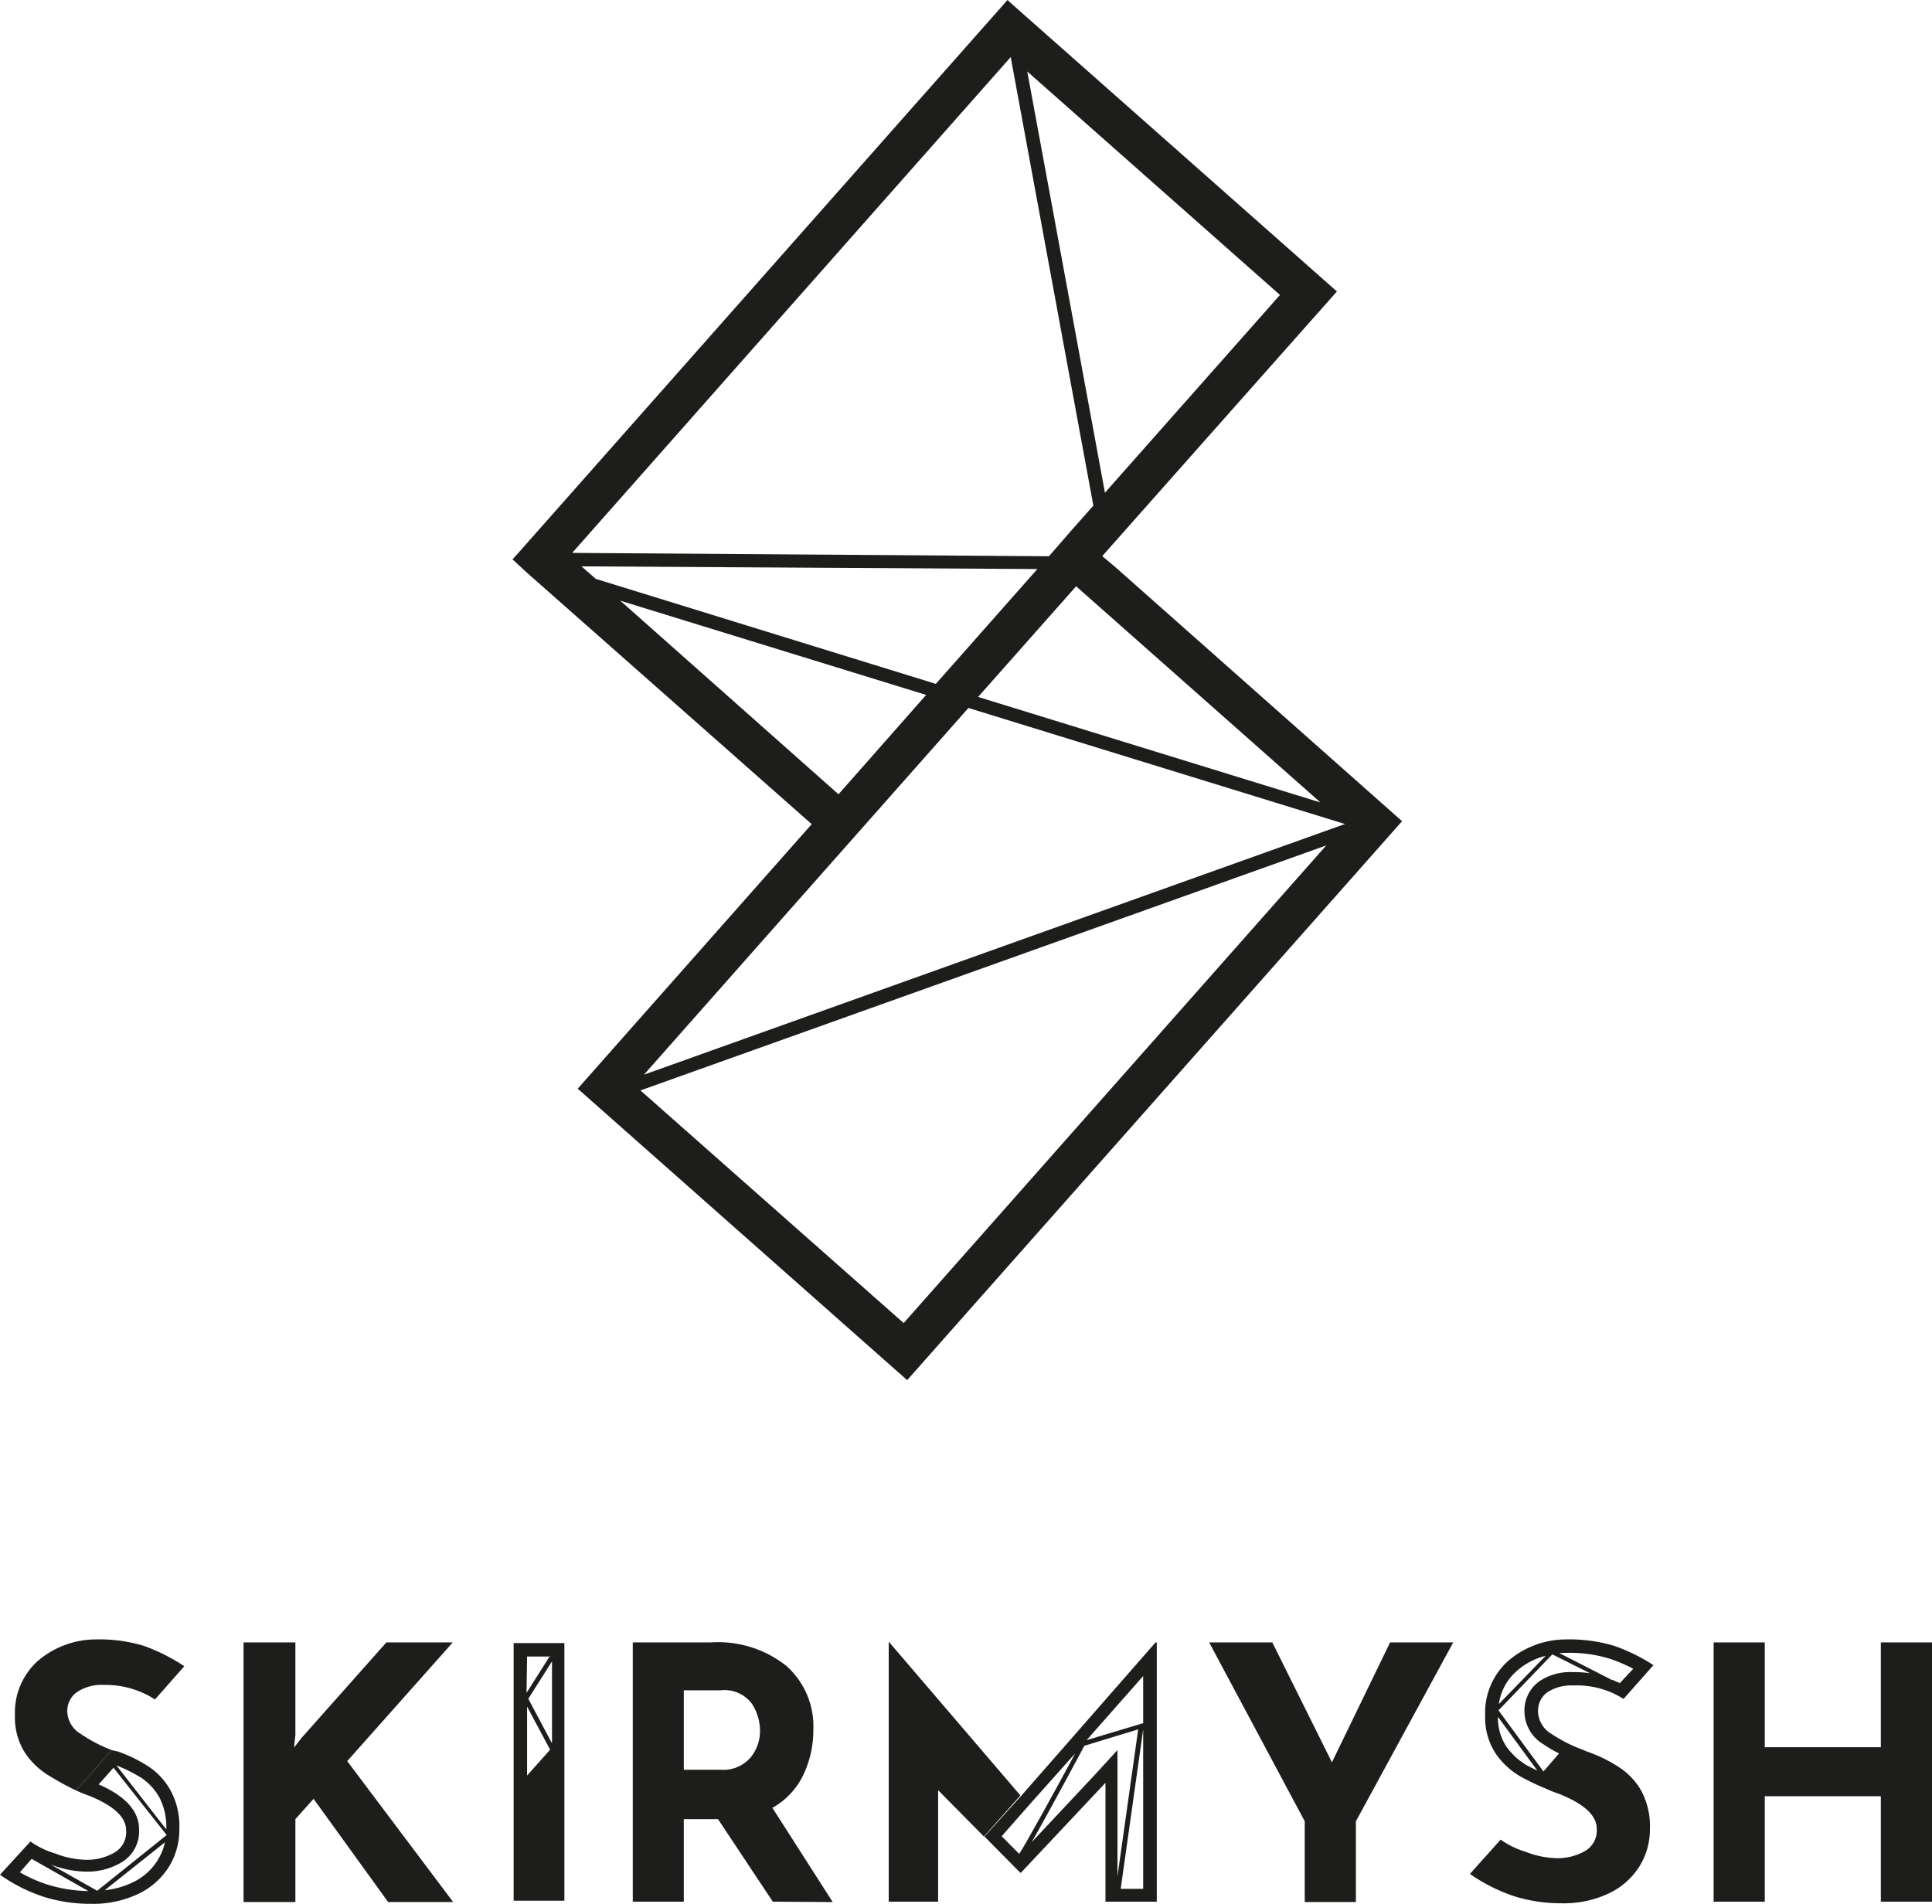 <svg xmlns="http://www.w3.org/2000/svg" viewBox="0 0 143.5 141.42"><defs><style>.cls-1{fill:#1d1d1b;}</style></defs><title>Skirmish - Logo2 - noir</title><g id="Calque_2" data-name="Calque 2"><g id="Calque_1-2" data-name="Calque 1"><path class="cls-1" d="M82.87,42.15l-1-.84h0l.84-.95L99.3,21.65,75.42.53,74.83,0,74.4.49,38.52,41.05l-.45.5,1,.93L60.29,61.22,42.91,80.87l24.47,21.65L104.14,61ZM98.08,59.61,72.65,51.77l5.41-6.11,1.87-2.11ZM69.51,50.8,44.25,43l-1.06-.93,33.86.2ZM95.07,21.91l-13,14.69L76.3,5.31Zm-20-17.67,6.14,33.32-1.56,1.76-1.74,2L42.5,41.07Zm-29,40.38,22.72,7L62.28,59ZM67.12,98.28,47.57,81,98.51,62.8ZM47.83,79.83,62.54,63.2l9.39-10.61,28,8.63h0l-.06,0Z"/><path class="cls-1" d="M21.84,129.81l.57-.73L28.7,122h4.93l-7.84,8.82,7.87,10.47H28.83l-5.54-7.67-1.35,1.51v6.16H18.09V122h3.85v6.87Z"/><path class="cls-1" d="M57.4,141.26l-4.07-6.13H50.79v6.13H47V122h5.85a8.13,8.13,0,0,1,5.56,1.75,6,6,0,0,1,2,4.75,7.7,7.7,0,0,1-.74,3.34,5.55,5.55,0,0,1-2.3,2.45l4.48,7Zm-6.61-9.8h2.7a2.68,2.68,0,0,0,2.25-.9,3.09,3.09,0,0,0,.71-2,3.73,3.73,0,0,0-.6-2,2.54,2.54,0,0,0-2.33-1H50.79Z"/><path class="cls-1" d="M107.94,122l-7.23,13.29v6h-3.8v-6L89.81,122H94.5l4.43,8.91,4.32-8.91Z"/><path class="cls-1" d="M143.5,141.26h-3.8v-7.83h-8.62v7.83h-3.8V122h3.8v7.79h8.62V122h3.8Z"/><path class="cls-1" d="M5,127.19a2,2,0,0,0,1,1.61A11.14,11.14,0,0,0,8.3,130l-2.65,3A17.88,17.88,0,0,1,3.81,132a5.69,5.69,0,0,1-1.91-1.73,4.87,4.87,0,0,1-.79-2.83,5.17,5.17,0,0,1,1.63-4,6.64,6.64,0,0,1,4.36-1.66,11.42,11.42,0,0,1,3.59.48,14.09,14.09,0,0,1,3,1.51l-2.18,2.47a6.76,6.76,0,0,0-3.8-1.08,3.27,3.27,0,0,0-1.94.5A1.7,1.7,0,0,0,5,127.19Z"/><path class="cls-1" d="M12.67,133a5.07,5.07,0,0,0-1.61-1.76,10.45,10.45,0,0,0-2.32-1.14A4.48,4.48,0,0,1,8.3,130l-2.65,3c.29.13.59.26.91.37,1.87.74,2.81,1.61,2.81,2.6a1.75,1.75,0,0,1-.9,1.66,4.06,4.06,0,0,1-2.1.52,6.67,6.67,0,0,1-2.3-.48,6.1,6.1,0,0,1-1.81-.88L0,139.26a12.18,12.18,0,0,0,3.28,1.65,11.56,11.56,0,0,0,3.44.51,7.89,7.89,0,0,0,3.56-.74,5.44,5.44,0,0,0,2.26-2,5.23,5.23,0,0,0,.78-2.77A5.58,5.58,0,0,0,12.67,133ZM3.56,140a10.36,10.36,0,0,1-2.08-.92l.87-1,4.21,2.39A10.62,10.62,0,0,1,3.56,140Zm8.16-1.83a4.36,4.36,0,0,1-1.87,1.66,6.18,6.18,0,0,1-2.07.58l4.47-3.56A3.94,3.94,0,0,1,11.72,138.15Zm-4.5,2.28,0,0v0L3.77,138.5a7.53,7.53,0,0,0,2.6.53,5,5,0,0,0,2.57-.64,2.68,2.68,0,0,0,1.39-2.5c0-1.35-1-2.47-3-3.34l1.1-1.24,3.95,5Zm1.43-9.31a11.42,11.42,0,0,1,1.89.95,4.31,4.31,0,0,1,1.31,1.45,4.77,4.77,0,0,1,.5,2.35Z"/><path class="cls-1" d="M120.25,131.27a10.45,10.45,0,0,0-2.32-1.14l-.49-.2a10.9,10.9,0,0,1-2.2-1.13,2,2,0,0,1-1-1.61,1.7,1.7,0,0,1,.7-1.49,3.27,3.27,0,0,1,1.94-.5,6.47,6.47,0,0,1,3.71,1l2.22-2.51a13.53,13.53,0,0,0-2.91-1.43,11.51,11.51,0,0,0-3.59-.48,6.6,6.6,0,0,0-4.36,1.66,5.18,5.18,0,0,0-1.64,4,4.87,4.87,0,0,0,.79,2.83A5.69,5.69,0,0,0,113,132a18,18,0,0,0,1.79.85c.3.14.61.27,1,.4,1.87.74,2.81,1.61,2.81,2.6a1.76,1.76,0,0,1-.89,1.66,4.12,4.12,0,0,1-2.1.52,6.72,6.72,0,0,1-2.31-.48,6.31,6.31,0,0,1-1.84-.9l-2.28,2.55a12.84,12.84,0,0,0,3.33,1.67,11.66,11.66,0,0,0,3.44.51,7.86,7.86,0,0,0,3.56-.74,5.44,5.44,0,0,0,2.26-2,5.23,5.23,0,0,0,.78-2.77,5.58,5.58,0,0,0-.65-2.86A5.07,5.07,0,0,0,120.25,131.27Zm-3.92-8.49a10,10,0,0,1,3.25.44,11.68,11.68,0,0,1,1.73.74l-1,1.07a1.74,1.74,0,0,0-.25-.11l-.24-.12-.08,0-3.91-2A3.27,3.27,0,0,1,116.33,122.78Zm-3.72,1.39A5,5,0,0,1,114.8,123l-3.47,3.58A3.94,3.94,0,0,1,112.61,124.17Zm.86,7a4.93,4.93,0,0,1-1.59-1.44,3.86,3.86,0,0,1-.62-2.2l2.93,4Zm1.17.42-3.34-4.54,4-4.16,2.8,1.4a8.4,8.4,0,0,0-1.27-.08,4.12,4.12,0,0,0-2.51.69,2.67,2.67,0,0,0-1.09,2.27,2.86,2.86,0,0,0,1.41,2.4,9.37,9.37,0,0,0,1.16.68Z"/><path class="cls-1" d="M40.86,123l0,.05h.12Z"/><path class="cls-1" d="M38.15,122.05v19.14h3.77V122.05Zm1,1h1.71l0-.05.08.05h-.12l-1.71,2.7Zm0,8.84v-5.12l1.71,3.2ZM41,129.5l-1.76-3.31L41,123.41Z"/><polygon class="cls-1" points="75.79 133.37 73.08 136.42 69.68 132.98 69.68 141.26 66.01 141.26 66.01 121.98 66.04 121.98 75.79 133.37"/><polygon class="cls-1" points="40.94 123.01 40.82 123.01 40.86 122.96 40.94 123.01"/><path class="cls-1" d="M85.83,122l-7,8-3,3.42-2.71,3,2.66,2.69h.05l6.28-6.68v8.83h3.81V122Zm-.92,2.5V128l-4.2,1.26Zm-9.2,13.22-1.31-1.32L76.51,134l3.06-3.43.29-.32C78.56,132.67,76.18,137,75.71,137.7Zm5.66-5.94-4.74,5.06c1.23-2.15,3.59-6.55,3.91-7.16l4-1.22L83,139.38V130Zm3.54,8.53H83.24l1.67-11.85Z"/></g></g></svg>